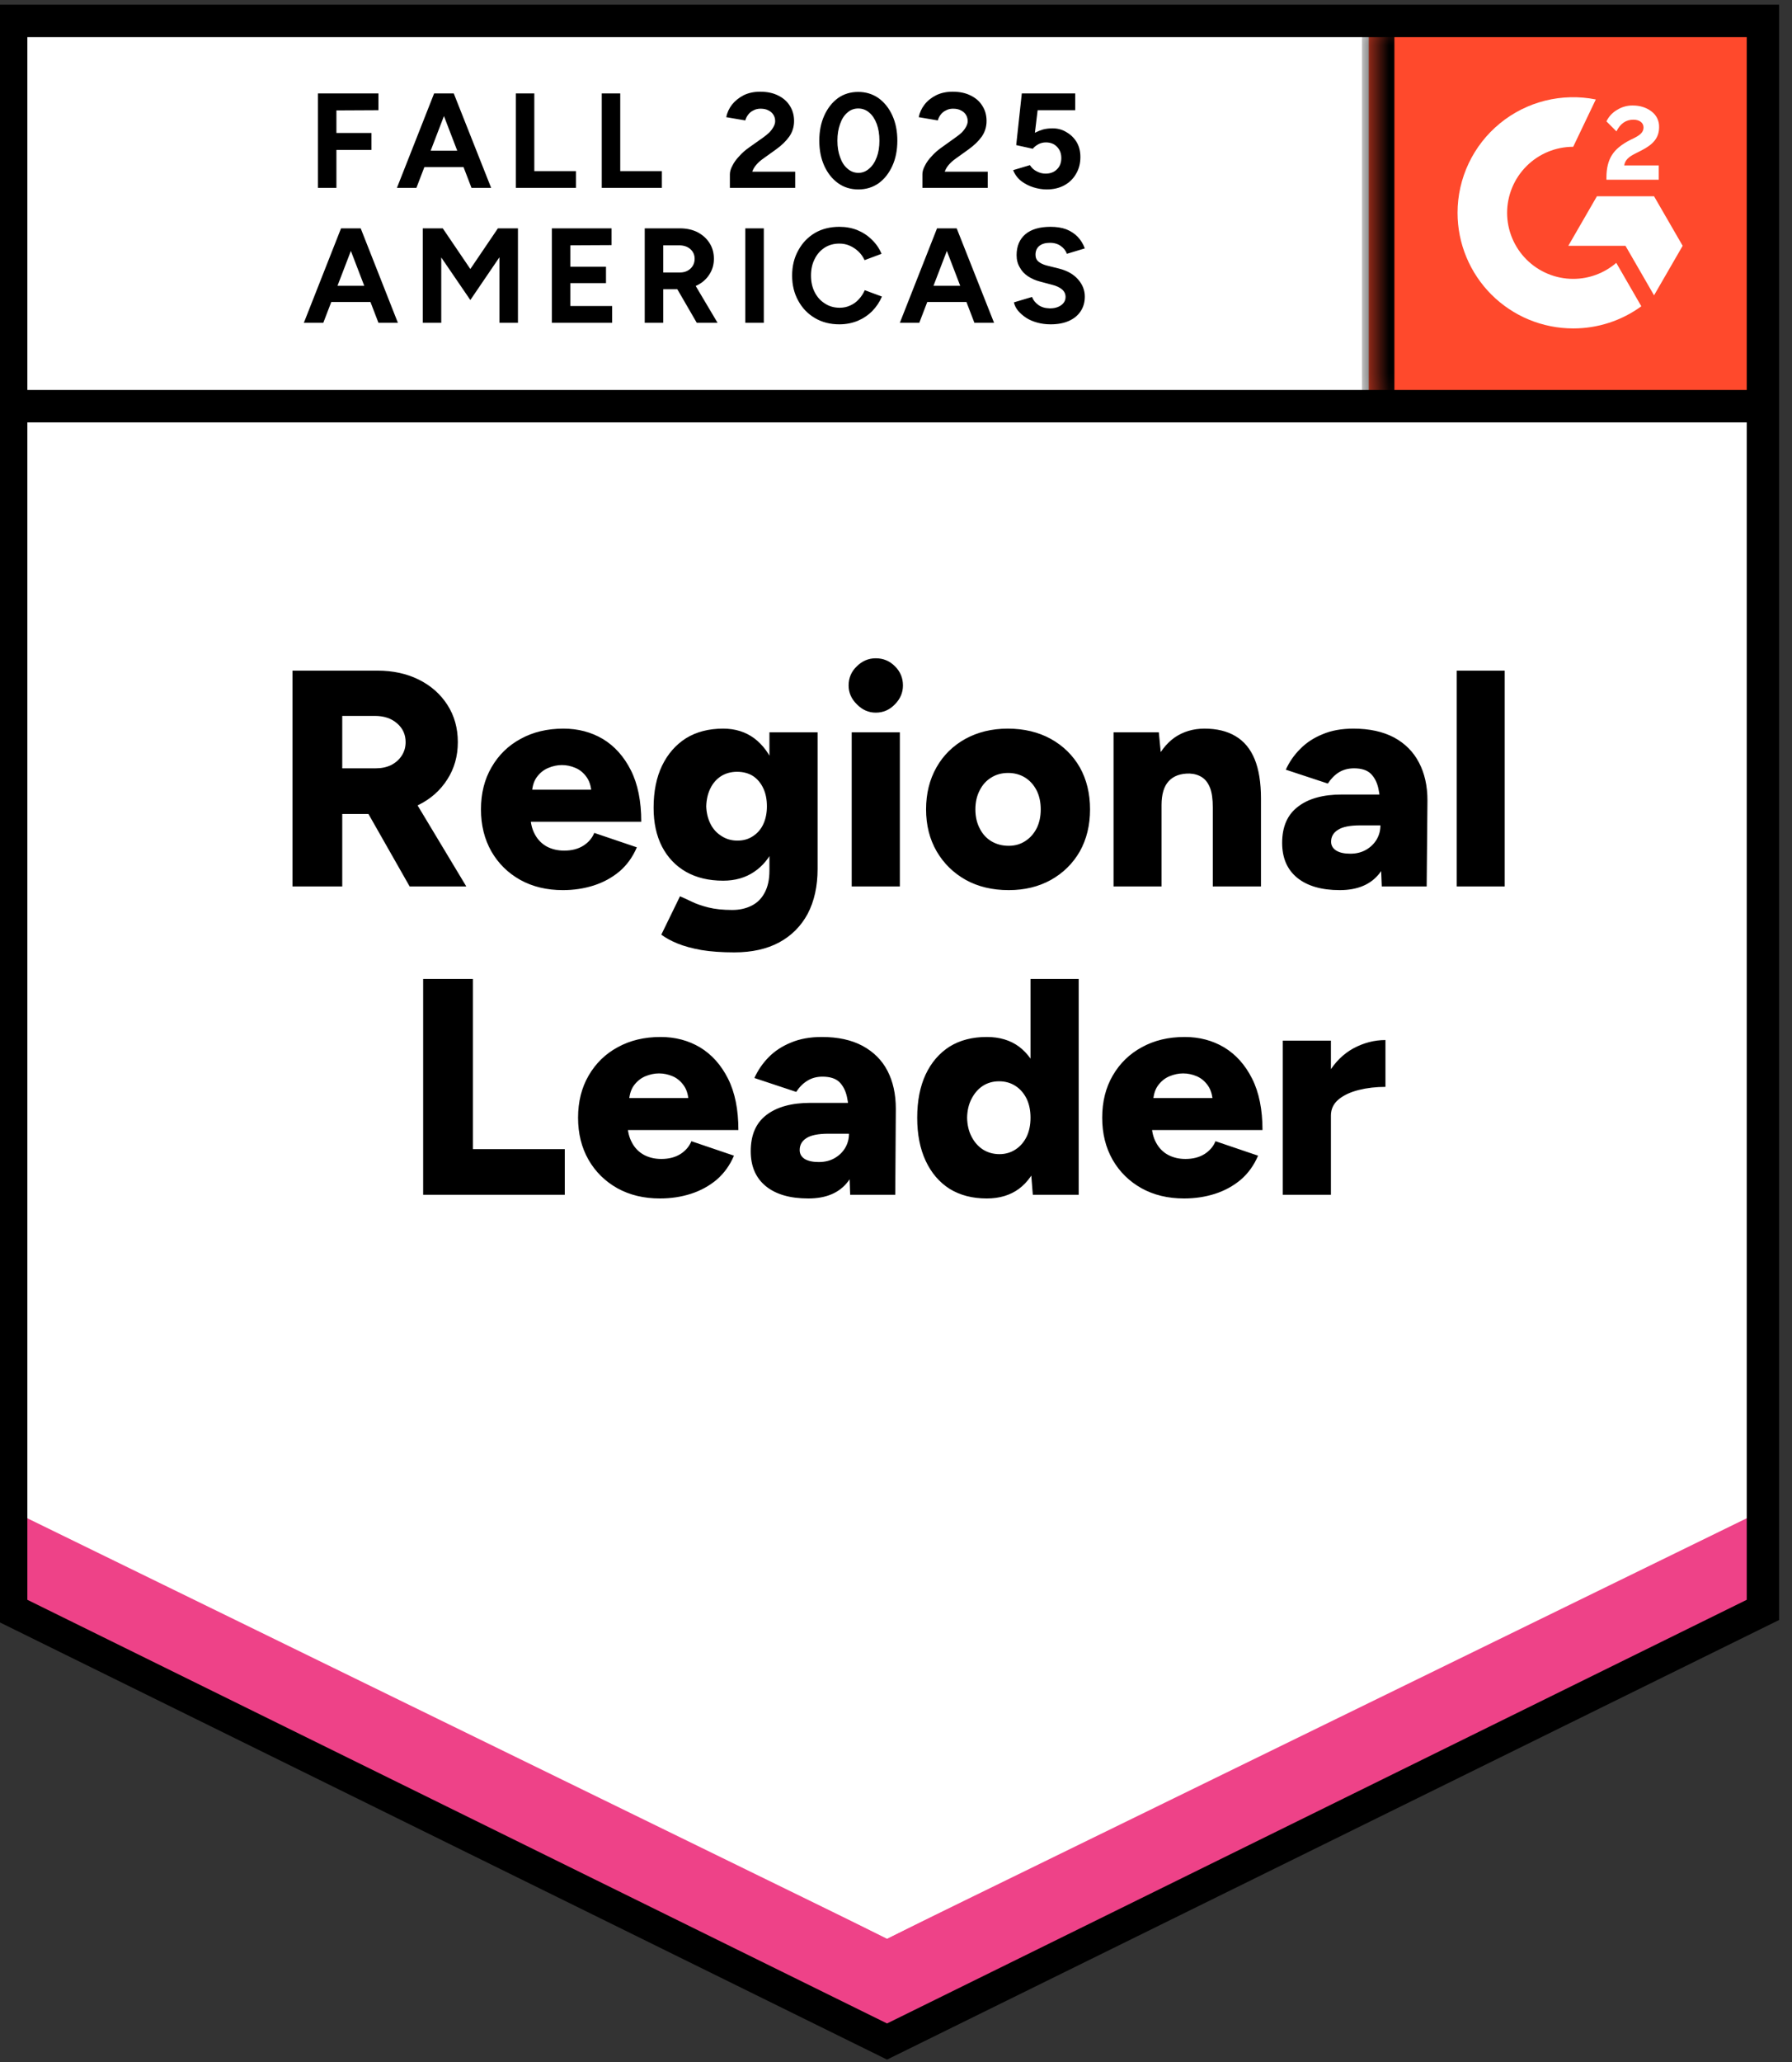 <svg width="60" height="69" viewBox="0 0 60 69" fill="none" xmlns="http://www.w3.org/2000/svg">
<rect x="0" y="0" width="60" height="69" fill="#333333" stroke="none"/>
<g clip-path="url(#clip0_4586_2225)">
<path d="M0.022 54.089L29.7 68.706L59.377 54.089V0.351H0.022V54.089Z" fill="white"/>
<path d="M0.022 54.089L29.7 68.706L59.377 54.089V0.351H0.022V54.089Z" fill="white"/>
<path d="M10.645 6.287V3.127H12.671V3.688L11.264 3.695V4.449H12.438V5.017H11.264V6.287H10.645ZM15.787 6.287L14.574 3.127H15.193L16.445 6.287H15.787ZM13.29 6.287L14.535 3.127H15.155L13.942 6.287H13.29ZM13.877 5.591V5.043H15.858V5.591H13.877ZM17.271 6.287V3.127H17.89V5.726H19.284V6.287H17.271ZM20.148 6.287V3.127H20.767V5.726H22.161V6.287H20.148ZM24.438 6.287V5.829C24.438 5.743 24.466 5.649 24.522 5.546C24.574 5.438 24.649 5.333 24.748 5.23C24.843 5.122 24.954 5.023 25.084 4.933L25.567 4.591C25.632 4.544 25.694 4.492 25.755 4.436C25.81 4.381 25.858 4.318 25.896 4.249C25.935 4.181 25.954 4.116 25.954 4.056C25.954 3.974 25.935 3.903 25.896 3.843C25.858 3.779 25.802 3.729 25.729 3.695C25.66 3.656 25.572 3.637 25.464 3.637C25.374 3.637 25.294 3.656 25.225 3.695C25.152 3.729 25.094 3.777 25.051 3.837C25.004 3.897 24.972 3.961 24.954 4.03L24.316 3.921C24.346 3.77 24.41 3.63 24.509 3.501C24.613 3.372 24.744 3.267 24.903 3.185C25.062 3.108 25.245 3.069 25.451 3.069C25.688 3.069 25.89 3.112 26.058 3.198C26.225 3.28 26.355 3.394 26.445 3.54C26.539 3.686 26.587 3.856 26.587 4.05C26.587 4.243 26.533 4.417 26.425 4.572C26.318 4.722 26.172 4.864 25.987 4.997L25.555 5.307C25.468 5.367 25.393 5.434 25.329 5.507C25.264 5.58 25.217 5.66 25.187 5.745H26.625V6.287H24.438ZM28.742 6.339C28.483 6.339 28.258 6.27 28.064 6.132C27.866 5.991 27.712 5.797 27.6 5.552C27.488 5.307 27.432 5.025 27.432 4.707C27.432 4.389 27.488 4.108 27.6 3.863C27.712 3.617 27.864 3.424 28.058 3.282C28.251 3.145 28.477 3.076 28.735 3.076C28.989 3.076 29.215 3.145 29.413 3.282C29.61 3.424 29.765 3.617 29.877 3.863C29.989 4.108 30.045 4.389 30.045 4.707C30.045 5.025 29.989 5.307 29.877 5.552C29.765 5.797 29.613 5.991 29.419 6.132C29.221 6.27 28.995 6.339 28.742 6.339ZM28.742 5.784C28.875 5.784 28.995 5.737 29.103 5.642C29.21 5.552 29.294 5.425 29.355 5.262C29.415 5.103 29.445 4.918 29.445 4.707C29.445 4.497 29.415 4.31 29.355 4.146C29.294 3.983 29.21 3.856 29.103 3.766C28.995 3.675 28.873 3.63 28.735 3.63C28.598 3.63 28.477 3.675 28.374 3.766C28.266 3.856 28.185 3.983 28.129 4.146C28.068 4.31 28.038 4.497 28.038 4.707C28.038 4.918 28.068 5.103 28.129 5.262C28.185 5.425 28.266 5.552 28.374 5.642C28.481 5.737 28.604 5.784 28.742 5.784ZM30.884 6.287V5.829C30.884 5.743 30.912 5.649 30.967 5.546C31.019 5.438 31.094 5.333 31.193 5.23C31.288 5.122 31.4 5.023 31.529 4.933L32.006 4.591C32.075 4.544 32.139 4.492 32.2 4.436C32.255 4.381 32.303 4.318 32.342 4.249C32.38 4.181 32.4 4.116 32.4 4.056C32.4 3.974 32.38 3.903 32.342 3.843C32.303 3.779 32.247 3.729 32.174 3.695C32.105 3.656 32.017 3.637 31.909 3.637C31.819 3.637 31.739 3.656 31.671 3.695C31.598 3.729 31.539 3.777 31.496 3.837C31.449 3.897 31.417 3.961 31.4 4.03L30.761 3.921C30.791 3.77 30.855 3.63 30.954 3.501C31.053 3.372 31.185 3.267 31.348 3.185C31.507 3.108 31.69 3.069 31.896 3.069C32.133 3.069 32.335 3.112 32.503 3.198C32.671 3.28 32.8 3.394 32.89 3.54C32.985 3.686 33.032 3.856 33.032 4.05C33.032 4.243 32.978 4.417 32.871 4.572C32.763 4.722 32.617 4.864 32.432 4.997L32 5.307C31.914 5.367 31.838 5.434 31.774 5.507C31.709 5.58 31.662 5.66 31.632 5.745H33.071V6.287H30.884ZM35.045 6.339C34.899 6.339 34.75 6.315 34.6 6.268C34.449 6.221 34.312 6.15 34.187 6.055C34.066 5.956 33.978 5.836 33.922 5.694L34.483 5.526C34.548 5.625 34.628 5.696 34.722 5.739C34.812 5.786 34.907 5.81 35.006 5.81C35.165 5.81 35.292 5.763 35.387 5.668C35.486 5.574 35.535 5.447 35.535 5.288C35.535 5.137 35.488 5.013 35.393 4.914C35.299 4.815 35.174 4.765 35.019 4.765C34.924 4.765 34.838 4.787 34.761 4.83C34.684 4.873 34.623 4.922 34.58 4.978L34.025 4.856L34.212 3.127H36V3.688H34.742L34.651 4.443C34.733 4.4 34.823 4.363 34.922 4.333C35.021 4.307 35.129 4.295 35.245 4.295C35.417 4.295 35.572 4.338 35.709 4.424C35.851 4.505 35.965 4.617 36.051 4.759C36.133 4.901 36.174 5.066 36.174 5.255C36.174 5.47 36.124 5.66 36.025 5.823C35.931 5.986 35.8 6.113 35.632 6.203C35.464 6.294 35.268 6.339 35.045 6.339ZM12.671 10.801L11.458 7.641H12.077L13.322 10.801H12.671ZM10.174 10.801L11.419 7.641H12.038L10.825 10.801H10.174ZM10.761 10.105V9.563H12.742V10.105H10.761ZM14.155 10.801V7.641H14.825L15.748 9.002L16.671 7.641H17.342V10.801H16.722V8.609L15.748 10.04L14.774 8.615V10.801H14.155ZM18.477 10.801V7.641H20.477V8.202L19.096 8.209V8.925H20.29V9.473H19.096V10.24H20.496V10.801H18.477ZM21.587 10.801V7.641H22.761C22.985 7.641 23.182 7.684 23.355 7.77C23.526 7.861 23.66 7.981 23.755 8.131C23.853 8.282 23.903 8.458 23.903 8.66C23.903 8.858 23.851 9.034 23.748 9.189C23.649 9.344 23.512 9.464 23.335 9.55C23.163 9.636 22.965 9.679 22.742 9.679H22.206V10.801H21.587ZM23.329 10.801L22.593 9.531L23.071 9.195L24.025 10.801H23.329ZM22.206 9.118H22.767C22.862 9.118 22.946 9.099 23.019 9.06C23.092 9.021 23.15 8.968 23.193 8.899C23.236 8.83 23.258 8.751 23.258 8.66C23.258 8.527 23.208 8.417 23.109 8.331C23.015 8.25 22.89 8.209 22.735 8.209H22.206V9.118ZM24.954 10.801V7.641H25.574V10.801H24.954ZM28.103 10.853C27.797 10.853 27.526 10.784 27.29 10.646C27.049 10.505 26.862 10.311 26.729 10.066C26.591 9.821 26.522 9.539 26.522 9.221C26.522 8.903 26.591 8.622 26.729 8.377C26.862 8.131 27.047 7.938 27.284 7.796C27.52 7.659 27.793 7.59 28.103 7.59C28.318 7.59 28.518 7.626 28.703 7.699C28.892 7.777 29.055 7.884 29.193 8.022C29.335 8.159 29.443 8.316 29.516 8.493L28.948 8.705C28.896 8.594 28.828 8.497 28.742 8.415C28.655 8.334 28.559 8.269 28.451 8.222C28.344 8.174 28.228 8.151 28.103 8.151C27.918 8.151 27.755 8.196 27.613 8.286C27.466 8.381 27.355 8.508 27.277 8.667C27.195 8.826 27.154 9.011 27.154 9.221C27.154 9.432 27.195 9.617 27.277 9.776C27.359 9.939 27.473 10.066 27.619 10.156C27.761 10.251 27.927 10.298 28.116 10.298C28.245 10.298 28.363 10.272 28.471 10.221C28.578 10.174 28.673 10.105 28.755 10.014C28.836 9.928 28.903 9.827 28.954 9.711L29.529 9.924C29.451 10.105 29.344 10.266 29.206 10.408C29.064 10.55 28.901 10.659 28.716 10.737C28.526 10.814 28.322 10.853 28.103 10.853ZM32.625 10.801L31.413 7.641H32.032L33.283 10.801H32.625ZM30.129 10.801L31.374 7.641H31.993L30.78 10.801H30.129ZM30.716 10.105V9.563H32.696V10.105H30.716ZM35.174 10.853C35.015 10.853 34.866 10.833 34.729 10.795C34.587 10.756 34.462 10.702 34.355 10.633C34.247 10.56 34.157 10.481 34.084 10.395C34.015 10.309 33.969 10.216 33.948 10.118L34.554 9.937C34.593 10.04 34.662 10.128 34.761 10.201C34.86 10.275 34.985 10.313 35.135 10.318C35.294 10.322 35.425 10.287 35.529 10.214C35.628 10.141 35.677 10.049 35.677 9.937C35.677 9.838 35.638 9.754 35.561 9.686C35.479 9.617 35.37 9.565 35.232 9.531L34.819 9.421C34.669 9.383 34.533 9.322 34.413 9.241C34.296 9.163 34.206 9.064 34.142 8.944C34.073 8.828 34.038 8.693 34.038 8.538C34.038 8.237 34.137 8.003 34.335 7.835C34.533 7.671 34.812 7.59 35.174 7.59C35.376 7.59 35.552 7.618 35.703 7.674C35.853 7.734 35.98 7.818 36.084 7.925C36.187 8.033 36.266 8.162 36.322 8.312L35.722 8.493C35.684 8.389 35.617 8.303 35.522 8.235C35.423 8.162 35.301 8.125 35.154 8.125C35.004 8.125 34.886 8.159 34.8 8.228C34.714 8.297 34.671 8.396 34.671 8.525C34.671 8.624 34.705 8.701 34.774 8.757C34.843 8.813 34.935 8.856 35.051 8.886L35.464 8.989C35.735 9.058 35.946 9.178 36.096 9.35C36.247 9.522 36.322 9.714 36.322 9.924C36.322 10.109 36.277 10.27 36.187 10.408C36.096 10.55 35.965 10.659 35.793 10.737C35.625 10.814 35.419 10.853 35.174 10.853Z" fill="black"/>
<path d="M9.794 29.663V22.441H12.633C13.157 22.441 13.622 22.542 14.026 22.744C14.431 22.946 14.749 23.228 14.981 23.589C15.213 23.95 15.329 24.365 15.329 24.834C15.329 25.302 15.211 25.719 14.975 26.084C14.742 26.45 14.422 26.734 14.013 26.936C13.6 27.138 13.129 27.239 12.6 27.239H11.459V29.663H9.794ZM13.716 29.663L12.084 26.794L13.336 25.878L15.613 29.663H13.716ZM11.459 25.71H12.581C12.775 25.71 12.947 25.674 13.097 25.601C13.248 25.523 13.366 25.418 13.452 25.285C13.538 25.152 13.581 25.001 13.581 24.834C13.581 24.58 13.486 24.371 13.297 24.208C13.108 24.04 12.858 23.956 12.549 23.956H11.459V25.71ZM18.846 29.786C18.308 29.786 17.833 29.672 17.42 29.444C17.007 29.212 16.684 28.894 16.452 28.49C16.22 28.081 16.104 27.613 16.104 27.084C16.104 26.547 16.222 26.076 16.459 25.672C16.695 25.263 17.02 24.947 17.433 24.724C17.846 24.496 18.323 24.382 18.865 24.382C19.355 24.382 19.796 24.498 20.188 24.73C20.579 24.967 20.891 25.315 21.123 25.775C21.355 26.235 21.471 26.809 21.471 27.497H17.587L17.762 27.303C17.762 27.535 17.811 27.742 17.91 27.922C18.005 28.099 18.138 28.234 18.31 28.329C18.482 28.419 18.676 28.464 18.891 28.464C19.145 28.464 19.36 28.408 19.536 28.296C19.708 28.185 19.828 28.043 19.897 27.871L21.323 28.354C21.185 28.677 20.992 28.945 20.742 29.16C20.489 29.371 20.2 29.528 19.878 29.631C19.555 29.734 19.211 29.786 18.846 29.786ZM17.807 26.633L17.639 26.426H19.949L19.807 26.633C19.807 26.375 19.755 26.171 19.652 26.02C19.549 25.869 19.422 25.762 19.271 25.698C19.121 25.633 18.968 25.601 18.813 25.601C18.663 25.601 18.51 25.633 18.355 25.698C18.2 25.762 18.069 25.869 17.962 26.02C17.858 26.171 17.807 26.375 17.807 26.633ZM24.587 31.869C24.166 31.869 23.798 31.843 23.484 31.791C23.175 31.736 22.908 31.663 22.684 31.572C22.465 31.482 22.284 31.383 22.142 31.276L22.768 29.992C22.88 30.04 23.011 30.1 23.162 30.173C23.312 30.246 23.497 30.311 23.716 30.366C23.94 30.422 24.207 30.45 24.517 30.45C24.757 30.45 24.972 30.403 25.162 30.308C25.351 30.214 25.497 30.07 25.6 29.876C25.708 29.678 25.762 29.431 25.762 29.135V24.505H27.375V29.077C27.375 29.653 27.265 30.151 27.046 30.573C26.822 30.99 26.504 31.31 26.091 31.534C25.678 31.757 25.177 31.869 24.587 31.869ZM24.213 29.47C23.732 29.47 23.317 29.371 22.968 29.173C22.624 28.976 22.357 28.696 22.168 28.335C21.979 27.97 21.884 27.535 21.884 27.032C21.884 26.482 21.979 26.011 22.168 25.62C22.357 25.229 22.624 24.924 22.968 24.704C23.317 24.489 23.732 24.382 24.213 24.382C24.613 24.382 24.959 24.489 25.252 24.704C25.544 24.924 25.77 25.231 25.929 25.627C26.089 26.026 26.168 26.506 26.168 27.065C26.168 27.559 26.089 27.985 25.929 28.341C25.77 28.698 25.544 28.976 25.252 29.173C24.959 29.371 24.613 29.47 24.213 29.47ZM24.691 28.129C24.897 28.129 25.073 28.077 25.22 27.974C25.37 27.875 25.484 27.74 25.562 27.568C25.639 27.396 25.678 27.2 25.678 26.981C25.678 26.749 25.637 26.547 25.555 26.375C25.474 26.203 25.36 26.067 25.213 25.968C25.063 25.874 24.884 25.826 24.678 25.826C24.48 25.826 24.304 25.874 24.149 25.968C23.994 26.067 23.873 26.203 23.788 26.375C23.701 26.547 23.654 26.749 23.646 26.981C23.654 27.2 23.701 27.396 23.788 27.568C23.873 27.74 23.996 27.875 24.155 27.974C24.31 28.077 24.489 28.129 24.691 28.129ZM28.517 29.663V24.505H30.129V29.663H28.517ZM29.323 23.847C29.082 23.847 28.871 23.754 28.691 23.57C28.506 23.389 28.413 23.178 28.413 22.938C28.413 22.684 28.506 22.469 28.691 22.293C28.871 22.116 29.082 22.028 29.323 22.028C29.572 22.028 29.785 22.116 29.962 22.293C30.142 22.469 30.233 22.684 30.233 22.938C30.233 23.178 30.142 23.389 29.962 23.57C29.785 23.754 29.572 23.847 29.323 23.847ZM33.775 29.786C33.228 29.786 32.749 29.672 32.336 29.444C31.923 29.212 31.598 28.894 31.362 28.49C31.125 28.081 31.007 27.613 31.007 27.084C31.007 26.555 31.123 26.087 31.355 25.678C31.583 25.274 31.906 24.956 32.323 24.724C32.74 24.496 33.213 24.382 33.742 24.382C34.284 24.382 34.764 24.496 35.181 24.724C35.598 24.956 35.923 25.274 36.155 25.678C36.383 26.087 36.497 26.555 36.497 27.084C36.497 27.613 36.383 28.081 36.155 28.49C35.923 28.894 35.6 29.212 35.188 29.444C34.775 29.672 34.304 29.786 33.775 29.786ZM33.775 28.303C33.981 28.303 34.164 28.251 34.323 28.148C34.486 28.045 34.615 27.901 34.71 27.716C34.8 27.535 34.846 27.325 34.846 27.084C34.846 26.843 34.8 26.633 34.71 26.452C34.615 26.267 34.486 26.123 34.323 26.02C34.155 25.917 33.966 25.865 33.755 25.865C33.54 25.865 33.351 25.917 33.188 26.02C33.02 26.123 32.891 26.267 32.8 26.452C32.706 26.633 32.658 26.843 32.658 27.084C32.658 27.325 32.706 27.535 32.8 27.716C32.891 27.901 33.02 28.045 33.188 28.148C33.359 28.251 33.555 28.303 33.775 28.303ZM37.284 29.663V24.505H38.8L38.891 25.453V29.663H37.284ZM40.607 29.663V27.02H42.22V29.663H40.607ZM40.607 27.02C40.607 26.744 40.577 26.527 40.517 26.368C40.452 26.205 40.364 26.087 40.252 26.014C40.136 25.936 39.996 25.893 39.833 25.885C39.523 25.88 39.289 25.966 39.129 26.142C38.97 26.314 38.891 26.581 38.891 26.942H38.407C38.407 26.396 38.491 25.932 38.658 25.549C38.822 25.171 39.046 24.881 39.329 24.679C39.618 24.481 39.951 24.382 40.329 24.382C40.742 24.382 41.089 24.466 41.368 24.634C41.652 24.801 41.865 25.057 42.007 25.401C42.149 25.745 42.22 26.186 42.22 26.723V27.02H40.607ZM46.265 29.663L46.22 28.548V27.097C46.22 26.822 46.196 26.581 46.149 26.375C46.102 26.168 46.015 26.005 45.891 25.885C45.766 25.768 45.581 25.71 45.336 25.71C45.142 25.71 44.972 25.756 44.826 25.846C44.684 25.936 44.562 26.061 44.459 26.22L43.052 25.756C43.168 25.498 43.329 25.265 43.536 25.059C43.738 24.853 43.987 24.689 44.284 24.569C44.577 24.444 44.921 24.382 45.316 24.382C45.85 24.382 46.304 24.481 46.678 24.679C47.048 24.881 47.325 25.16 47.51 25.517C47.699 25.874 47.794 26.297 47.794 26.787L47.768 29.663H46.265ZM44.858 29.786C44.248 29.786 43.772 29.648 43.433 29.373C43.097 29.098 42.929 28.709 42.929 28.206C42.929 27.664 43.106 27.26 43.459 26.994C43.807 26.723 44.297 26.587 44.929 26.587H46.349V27.619H45.542C45.198 27.619 44.951 27.669 44.8 27.768C44.646 27.862 44.568 27.995 44.568 28.167C44.568 28.292 44.626 28.391 44.742 28.464C44.854 28.533 45.011 28.567 45.213 28.567C45.411 28.567 45.585 28.524 45.736 28.438C45.886 28.352 46.005 28.238 46.091 28.096C46.177 27.95 46.22 27.791 46.22 27.619H46.626C46.626 28.307 46.482 28.84 46.194 29.218C45.901 29.597 45.456 29.786 44.858 29.786ZM48.775 29.663V22.441H50.381V29.663H48.775ZM14.168 39.981V32.759H15.833V38.453H18.91V39.981H14.168ZM22.097 40.104C21.559 40.104 21.084 39.99 20.671 39.762C20.259 39.53 19.936 39.212 19.704 38.808C19.471 38.399 19.355 37.931 19.355 37.402C19.355 36.864 19.474 36.394 19.71 35.989C19.947 35.581 20.271 35.265 20.684 35.042C21.097 34.814 21.575 34.7 22.116 34.7C22.607 34.7 23.048 34.816 23.439 35.048C23.831 35.285 24.142 35.633 24.375 36.093C24.607 36.553 24.723 37.127 24.723 37.815H20.839L21.013 37.621C21.013 37.853 21.063 38.059 21.162 38.24C21.256 38.416 21.39 38.552 21.562 38.646C21.734 38.737 21.927 38.782 22.142 38.782C22.396 38.782 22.611 38.726 22.788 38.614C22.959 38.502 23.08 38.361 23.149 38.188L24.575 38.672C24.437 38.995 24.243 39.263 23.994 39.478C23.74 39.689 23.452 39.846 23.129 39.949C22.807 40.052 22.463 40.104 22.097 40.104ZM21.058 36.95L20.891 36.744H23.2L23.058 36.95C23.058 36.692 23.007 36.488 22.904 36.338C22.8 36.187 22.674 36.08 22.523 36.015C22.372 35.951 22.22 35.919 22.065 35.919C21.914 35.919 21.762 35.951 21.607 36.015C21.452 36.08 21.321 36.187 21.213 36.338C21.11 36.488 21.058 36.692 21.058 36.95ZM28.465 39.981L28.426 38.866V37.415C28.426 37.139 28.402 36.899 28.355 36.692C28.308 36.486 28.222 36.323 28.097 36.202C27.972 36.086 27.785 36.028 27.536 36.028C27.347 36.028 27.179 36.073 27.033 36.164C26.886 36.254 26.762 36.379 26.659 36.538L25.259 36.073C25.375 35.815 25.534 35.583 25.736 35.377C25.938 35.171 26.188 35.007 26.484 34.887C26.781 34.762 27.125 34.7 27.517 34.7C28.054 34.7 28.508 34.799 28.878 34.996C29.252 35.199 29.532 35.478 29.716 35.835C29.901 36.192 29.994 36.615 29.994 37.105L29.975 39.981H28.465ZM27.065 40.104C26.45 40.104 25.975 39.966 25.639 39.691C25.304 39.416 25.136 39.027 25.136 38.524C25.136 37.982 25.31 37.578 25.659 37.312C26.011 37.041 26.504 36.905 27.136 36.905H28.549V37.937H27.742C27.398 37.937 27.151 37.986 27 38.085C26.85 38.18 26.775 38.313 26.775 38.485C26.775 38.61 26.831 38.709 26.942 38.782C27.058 38.851 27.215 38.885 27.413 38.885C27.616 38.885 27.792 38.842 27.942 38.756C28.093 38.67 28.211 38.556 28.297 38.414C28.383 38.268 28.426 38.109 28.426 37.937H28.826C28.826 38.625 28.682 39.158 28.394 39.536C28.106 39.915 27.663 40.104 27.065 40.104ZM34.581 39.981L34.504 39.02V32.759H36.117V39.981H34.581ZM33.039 40.104C32.557 40.104 32.142 39.996 31.794 39.781C31.45 39.562 31.183 39.25 30.994 38.846C30.805 38.442 30.71 37.961 30.71 37.402C30.71 36.839 30.805 36.355 30.994 35.951C31.183 35.551 31.45 35.242 31.794 35.022C32.142 34.807 32.557 34.7 33.039 34.7C33.465 34.7 33.824 34.807 34.117 35.022C34.409 35.242 34.628 35.551 34.775 35.951C34.921 36.355 34.994 36.839 34.994 37.402C34.994 37.961 34.921 38.442 34.775 38.846C34.628 39.25 34.409 39.562 34.117 39.781C33.824 39.996 33.465 40.104 33.039 40.104ZM33.465 38.621C33.663 38.621 33.841 38.569 34 38.466C34.16 38.363 34.284 38.219 34.375 38.034C34.461 37.853 34.504 37.642 34.504 37.402C34.504 37.161 34.461 36.95 34.375 36.77C34.284 36.585 34.16 36.441 34 36.338C33.841 36.235 33.658 36.183 33.452 36.183C33.246 36.183 33.063 36.235 32.904 36.338C32.749 36.441 32.624 36.585 32.529 36.77C32.435 36.95 32.385 37.161 32.381 37.402C32.385 37.642 32.435 37.853 32.529 38.034C32.624 38.219 32.751 38.363 32.91 38.466C33.074 38.569 33.258 38.621 33.465 38.621ZM39.646 40.104C39.108 40.104 38.633 39.99 38.22 39.762C37.807 39.53 37.484 39.212 37.252 38.808C37.02 38.399 36.904 37.931 36.904 37.402C36.904 36.864 37.022 36.394 37.258 35.989C37.495 35.581 37.82 35.265 38.233 35.042C38.646 34.814 39.123 34.7 39.665 34.7C40.155 34.7 40.596 34.816 40.987 35.048C41.379 35.285 41.691 35.633 41.923 36.093C42.155 36.553 42.271 37.127 42.271 37.815H38.388L38.562 37.621C38.562 37.853 38.611 38.059 38.71 38.24C38.805 38.416 38.938 38.552 39.11 38.646C39.282 38.737 39.476 38.782 39.691 38.782C39.944 38.782 40.16 38.726 40.336 38.614C40.508 38.502 40.628 38.361 40.697 38.188L42.123 38.672C41.985 38.995 41.792 39.263 41.542 39.478C41.289 39.689 41 39.846 40.678 39.949C40.355 40.052 40.011 40.104 39.646 40.104ZM38.607 36.95L38.439 36.744H40.749L40.607 36.95C40.607 36.692 40.555 36.488 40.452 36.338C40.349 36.187 40.222 36.08 40.071 36.015C39.921 35.951 39.768 35.919 39.613 35.919C39.463 35.919 39.31 35.951 39.155 36.015C39 36.08 38.869 36.187 38.762 36.338C38.658 36.488 38.607 36.692 38.607 36.95ZM44.136 37.312C44.136 36.753 44.248 36.288 44.471 35.919C44.695 35.545 44.977 35.265 45.316 35.08C45.661 34.895 46.018 34.803 46.388 34.803V36.37C46.069 36.37 45.772 36.404 45.497 36.473C45.218 36.542 44.992 36.647 44.82 36.789C44.648 36.931 44.562 37.112 44.562 37.331L44.136 37.312ZM42.949 39.981V34.822H44.562V39.981H42.949Z" fill="black"/>
<path d="M45.829 0.351H59.377V13.893H45.829V0.351Z" fill="#FF492C"/>
<mask id="mask0_4586_2225" style="mask-type:luminance" maskUnits="userSpaceOnUse" x="45" y="0" width="15" height="14">
<path d="M45.829 0.351H59.377V13.893H45.829V0.351Z" fill="white"/>
</mask>
<g mask="url(#mask0_4586_2225)">
<path fill-rule="evenodd" clip-rule="evenodd" d="M55.539 5.536H54.382C54.413 5.355 54.525 5.253 54.752 5.139L54.966 5.03C55.347 4.835 55.55 4.615 55.55 4.256C55.554 4.153 55.532 4.05 55.486 3.956C55.44 3.863 55.372 3.783 55.288 3.723C55.116 3.594 54.906 3.53 54.665 3.53C54.478 3.528 54.294 3.581 54.137 3.681C53.985 3.77 53.863 3.903 53.787 4.061L54.122 4.396C54.252 4.134 54.441 4.005 54.69 4.005C54.899 4.005 55.029 4.113 55.029 4.263C55.029 4.389 54.966 4.493 54.724 4.615L54.588 4.681C54.291 4.832 54.084 5.003 53.966 5.197C53.846 5.389 53.787 5.637 53.787 5.934V6.014H55.539V5.536V5.536ZM55.381 6.568H53.468L52.511 8.225H54.424L55.381 9.882L56.339 8.225L55.381 6.568Z" fill="white"/>
<path fill-rule="evenodd" clip-rule="evenodd" d="M52.674 9.332C52.087 9.332 51.525 9.099 51.11 8.684C50.695 8.27 50.462 7.708 50.461 7.122C50.462 6.536 50.696 5.974 51.111 5.559C51.525 5.145 52.088 4.912 52.674 4.912L53.431 3.328C52.87 3.216 52.291 3.23 51.735 3.368C51.179 3.507 50.661 3.767 50.219 4.13C49.776 4.493 49.419 4.949 49.174 5.467C48.929 5.984 48.802 6.549 48.802 7.122C48.802 7.63 48.902 8.133 49.097 8.602C49.291 9.072 49.577 9.498 49.936 9.858C50.296 10.217 50.723 10.502 51.192 10.696C51.662 10.89 52.166 10.99 52.674 10.99C53.494 10.992 54.293 10.732 54.955 10.249L54.116 8.796C53.715 9.142 53.203 9.332 52.674 9.332Z" fill="white"/>
<path d="M46.145 0.78V13.592" stroke="black" stroke-width="1.085"/>
</g>
<path d="M0.022 54.209V50.018L29.7 64.876L59.377 50.018V54.209L29.7 68.706L0.022 54.209Z" fill="#EE4288"/>
<path d="M0.022 50.369V46.178L29.7 61.037L59.377 46.178V50.369L29.7 64.866L0.022 50.369Z" fill="white"/>
<path d="M0.022 46.542V42.351L29.7 57.21L59.377 42.351V46.542L29.7 61.039L0.022 46.542Z" fill="white"/>
<path d="M59.103 13.592H0.426M59.027 53.871L29.7 68.315L0.373 53.871V0.7H59.027V53.871Z" stroke="black" stroke-width="1.085"/>
</g>
<defs>
<clipPath id="clip0_4586_2225">
<rect width="60" height="69" fill="white"/>
</clipPath>
</defs>
</svg>
